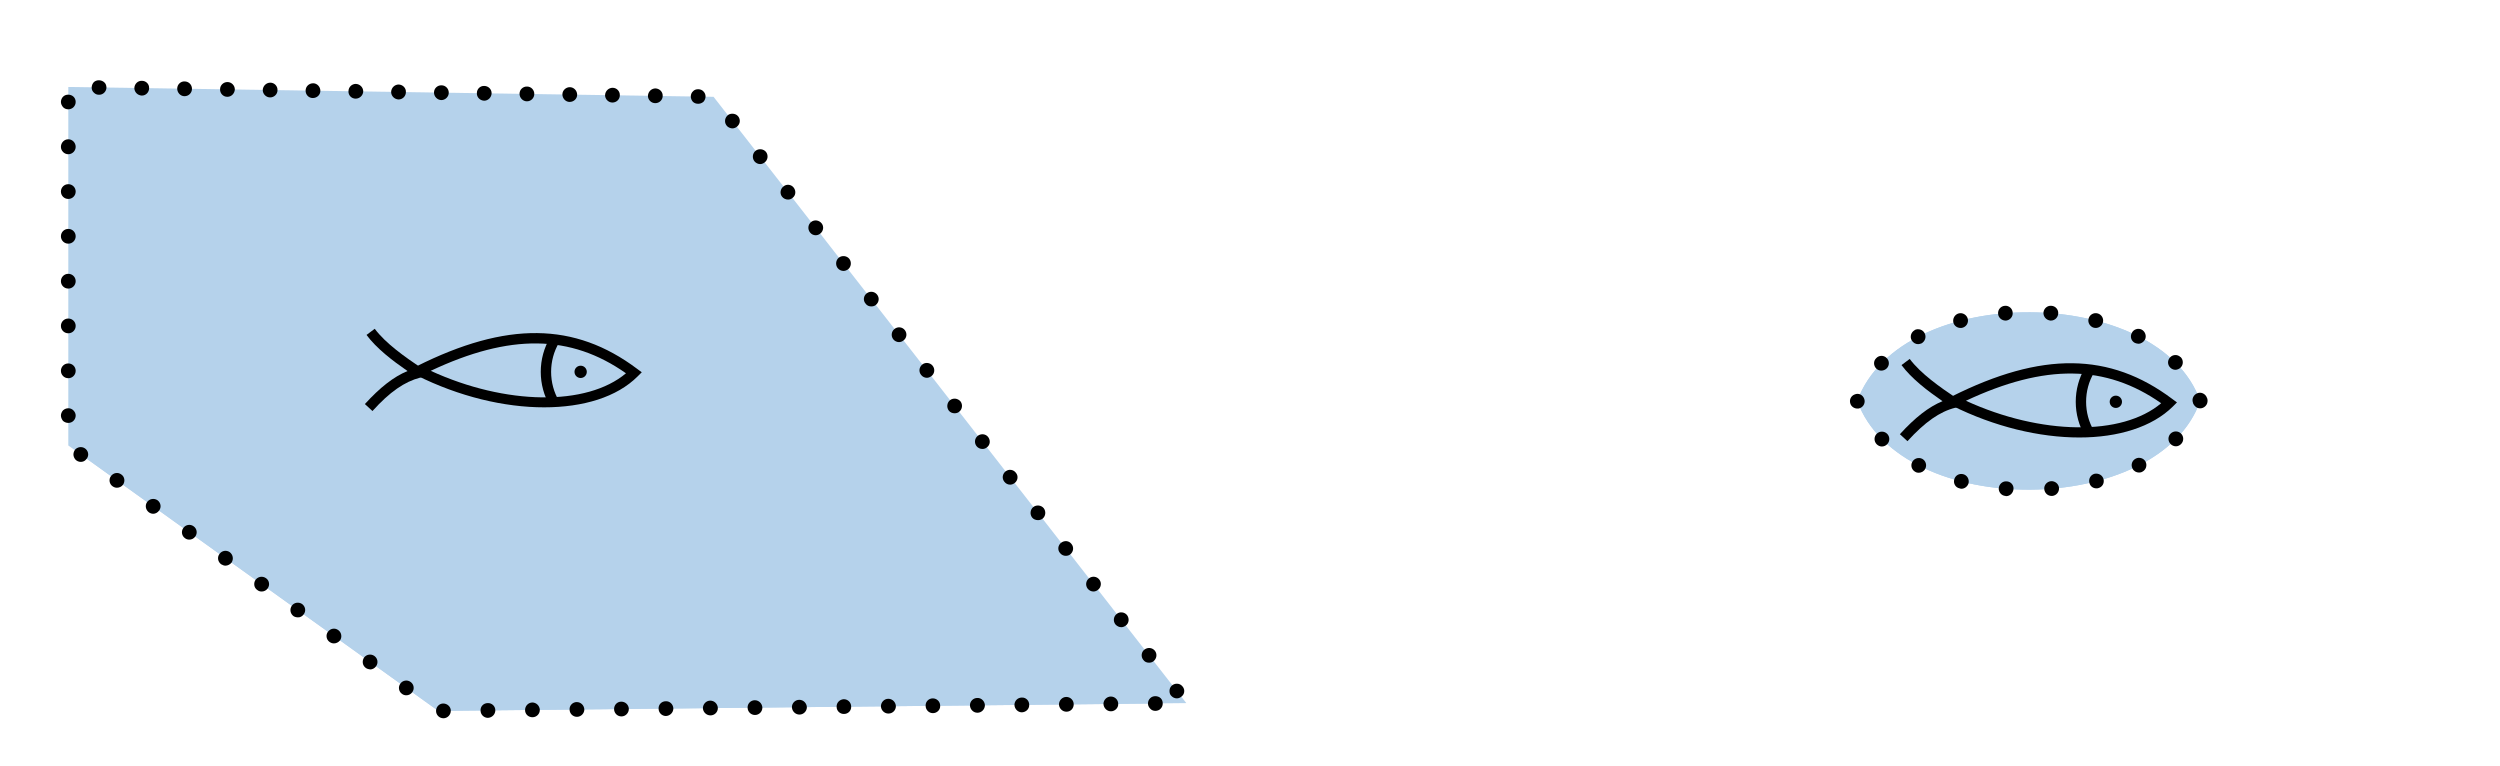 <?xml version="1.0" encoding="utf-8"?>
<!-- Generator: Adobe Illustrator 19.2.0, SVG Export Plug-In . SVG Version: 6.00 Build 0)  -->
<svg version="1.1" id="Layer_1" xmlns="http://www.w3.org/2000/svg" xmlns:xlink="http://www.w3.org/1999/xlink" x="0px" y="0px"
	 viewBox="0 0 121.89 37.35" style="enable-background:new 0 0 121.89 37.35;" xml:space="preserve">
<style type="text/css">
	.st0{fill:none;}
	.st1{fill-rule:evenodd;clip-rule:evenodd;fill:#B5D2EB;}
	.st2{fill:#B5D2EB;}
</style>
<g>
	<rect x="0" class="st0" width="121.89" height="37.35"/>
</g>
<g>
	<g>
		<g>
			<path class="st1" d="M107.27,19.55c-1.98,5.67-14.55,5.86-16.72,0C92.72,13.69,105.29,13.88,107.27,19.55z"/>
		</g>
	</g>
	<g>
		<g>
			<path class="st2" d="M107.27,19.55c-1.98,5.67-14.55,5.86-16.72,0C92.72,13.69,105.29,13.88,107.27,19.55z"/>
		</g>
		<g>
			<path d="M97.78,24.18c-0.19-0.01-0.34-0.18-0.33-0.38l0,0c0.02-0.2,0.19-0.35,0.39-0.33l0,0c0.2,0.01,0.35,0.18,0.33,0.38l0,0
				c-0.02,0.19-0.17,0.34-0.36,0.34l0,0C97.8,24.19,97.79,24.19,97.78,24.18z M99.67,23.85c-0.02-0.2,0.13-0.37,0.33-0.39l0,0
				c0.2-0.01,0.37,0.13,0.39,0.33l0,0c0.01,0.2-0.13,0.37-0.33,0.39l0,0l0,0l0,0c-0.01,0-0.02,0-0.03,0l0,0
				C99.84,24.18,99.69,24.04,99.67,23.85z M95.54,23.81c-0.2-0.04-0.31-0.24-0.26-0.43l0,0c0.05-0.2,0.24-0.31,0.44-0.26l0,0
				c0.19,0.05,0.3,0.24,0.26,0.44l0,0c-0.05,0.16-0.19,0.27-0.35,0.27l0,0C95.6,23.83,95.57,23.82,95.54,23.81z M101.87,23.54
				c-0.05-0.19,0.06-0.39,0.25-0.44l0,0c0.2-0.04,0.39,0.07,0.44,0.26l0,0c0.05,0.2-0.06,0.39-0.26,0.44l0,0
				c-0.03,0.01-0.06,0.01-0.09,0.01l0,0C102.05,23.81,101.91,23.71,101.87,23.54z M93.39,23.01c-0.18-0.09-0.25-0.31-0.16-0.48l0,0
				c0.09-0.18,0.31-0.25,0.49-0.16l0,0c0.17,0.09,0.24,0.31,0.15,0.48l0,0c-0.06,0.13-0.19,0.2-0.32,0.2l0,0
				C93.5,23.05,93.44,23.04,93.39,23.01z M103.97,22.84c-0.09-0.18-0.02-0.39,0.16-0.48l0,0c0.17-0.09,0.39-0.02,0.48,0.15l0,0
				c0.09,0.18,0.02,0.4-0.16,0.49l0,0c-0.05,0.03-0.11,0.04-0.16,0.04l0,0C104.16,23.04,104.03,22.97,103.97,22.84z M91.5,21.66
				L91.5,21.66L91.5,21.66c-0.14-0.14-0.14-0.37,0-0.51l0,0c0.14-0.14,0.37-0.14,0.51,0l0,0c0.14,0.14,0.14,0.37,0,0.51l0,0
				c-0.07,0.07-0.16,0.11-0.26,0.11l0,0C91.66,21.77,91.57,21.73,91.5,21.66z M105.83,21.65c-0.14-0.14-0.14-0.37,0-0.51l0,0
				c0.14-0.14,0.37-0.14,0.51,0l0,0c0.14,0.14,0.14,0.37,0,0.51l0,0c-0.07,0.07-0.16,0.11-0.25,0.11l0,0
				C105.99,21.76,105.9,21.72,105.83,21.65z M90.22,19.69L90.22,19.69L90.22,19.69c-0.07-0.19,0.02-0.39,0.21-0.46l0,0
				c0.19-0.08,0.39,0.02,0.46,0.21l0,0c0.07,0.18-0.02,0.39-0.21,0.46l0,0c-0.04,0.02-0.08,0.02-0.12,0.02l0,0
				C90.41,19.92,90.27,19.83,90.22,19.69z M107.15,19.89c-0.11-0.04-0.19-0.14-0.23-0.24l0,0c0-0.01,0-0.01,0-0.02l0,0
				c-0.07-0.18,0.03-0.39,0.22-0.46l0,0c0.18-0.07,0.39,0.03,0.46,0.22l0,0c0,0.01,0,0.02,0.01,0.02l0,0c0.03,0.08,0.03,0.17,0,0.26
				l0,0c-0.05,0.14-0.19,0.24-0.34,0.24l0,0C107.23,19.91,107.19,19.9,107.15,19.89z M91.48,17.97c-0.14-0.14-0.15-0.37,0-0.51l0,0
				l0,0l0,0c0.13-0.14,0.36-0.15,0.5-0.01l0,0c0.15,0.14,0.15,0.37,0.01,0.51l0,0c-0.07,0.07-0.17,0.11-0.26,0.11l0,0
				C91.64,18.07,91.55,18.04,91.48,17.97z M105.81,17.92c-0.14-0.14-0.14-0.36,0-0.5l0,0c0.13-0.14,0.36-0.15,0.5-0.01l0,0
				c0,0,0,0,0.01,0l0,0c0.14,0.14,0.14,0.37,0,0.51l0,0c-0.07,0.07-0.17,0.11-0.26,0.11l0,0C105.97,18.03,105.88,17.99,105.81,17.92
				z M93.2,16.58c-0.09-0.17-0.02-0.39,0.15-0.48l0,0c0,0,0,0,0-0.01l0,0c0.18-0.09,0.4-0.02,0.49,0.16l0,0
				c0.09,0.18,0.02,0.39-0.15,0.49l0,0c-0.06,0.02-0.11,0.04-0.17,0.04l0,0C93.39,16.78,93.27,16.71,93.2,16.58z M104.09,16.72
				L104.09,16.72c-0.18-0.09-0.25-0.31-0.15-0.49l0,0c0.08-0.17,0.3-0.25,0.48-0.16l0,0c0.17,0.09,0.25,0.31,0.16,0.49l0,0
				c-0.07,0.12-0.19,0.2-0.32,0.2l0,0C104.2,16.76,104.15,16.74,104.09,16.72z M95.24,15.73c-0.05-0.2,0.07-0.4,0.26-0.45l0,0
				c0.19-0.05,0.39,0.07,0.44,0.26l0,0c0.05,0.2-0.07,0.39-0.26,0.44l0,0c-0.03,0.01-0.06,0.01-0.09,0.01l0,0
				C95.43,15.99,95.28,15.89,95.24,15.73z M102.09,15.98c-0.19-0.05-0.31-0.25-0.26-0.44l0,0c0.05-0.2,0.25-0.31,0.44-0.26l0,0
				c0.19,0.05,0.31,0.24,0.26,0.44l0,0c-0.04,0.16-0.19,0.27-0.35,0.27l0,0C102.15,15.99,102.12,15.98,102.09,15.98z M97.42,15.3
				c-0.02-0.2,0.13-0.38,0.33-0.39l0,0c0.19-0.02,0.37,0.13,0.38,0.33l0,0c0.02,0.2-0.13,0.37-0.32,0.39l0,0c-0.01,0-0.02,0-0.03,0
				l0,0C97.59,15.63,97.43,15.48,97.42,15.3z M99.97,15.63L99.97,15.63c-0.2-0.02-0.35-0.19-0.34-0.39l0,0
				c0.02-0.2,0.19-0.35,0.39-0.33l0,0l0,0l0,0c0.2,0.01,0.35,0.19,0.33,0.38l0,0c-0.01,0.19-0.17,0.34-0.35,0.34l0,0
				C99.99,15.63,99.98,15.63,99.97,15.63z"/>
		</g>
	</g>
</g>
<g>
	<g>
		<g>
			<polygon class="st1" points="3.33,4.24 34.79,4.72 57.84,34.28 21.37,34.66 3.33,21.72 			"/>
		</g>
	</g>
	<g>
		<g>
			<g>
				<line class="st2" x1="3.33" y1="4.24" x2="3.33" y2="4.24"/>
			</g>
		</g>
		<g>
			<g>
				<line class="st2" x1="4.83" y1="4.26" x2="34.04" y2="4.7"/>
			</g>
			<g>
				<g>
					<path d="M4.83,4.62c-0.1,0-0.18-0.03-0.25-0.1C4.5,4.45,4.47,4.36,4.47,4.27c0-0.1,0.04-0.19,0.1-0.26
						C4.7,3.88,4.95,3.88,5.09,4.02c0.06,0.05,0.1,0.15,0.1,0.25c0,0.09-0.04,0.18-0.11,0.25C5.01,4.59,4.92,4.62,4.83,4.62z"/>
				</g>
				<g>
					<path d="M31.95,5.03c-0.2,0-0.36-0.16-0.36-0.36l0,0c0.01-0.2,0.17-0.36,0.37-0.36l0,0c0.2,0.01,0.36,0.17,0.35,0.37l0,0
						C32.31,4.87,32.15,5.03,31.95,5.03L31.95,5.03L31.95,5.03z M29.86,5c-0.2,0-0.36-0.17-0.36-0.36l0,0
						c0.01-0.2,0.17-0.36,0.37-0.36l0,0c0.2,0,0.36,0.17,0.35,0.37l0,0C30.22,4.84,30.06,5,29.86,5L29.86,5L29.86,5z M27.77,4.97
						c-0.19,0-0.35-0.17-0.35-0.37l0,0c0-0.19,0.17-0.35,0.36-0.35l0,0c0.2,0,0.36,0.17,0.36,0.37l0,0
						C28.14,4.81,27.98,4.97,27.77,4.97L27.77,4.97C27.77,4.97,27.77,4.97,27.77,4.97z M25.69,4.94c-0.2,0-0.36-0.17-0.36-0.37l0,0
						c0-0.2,0.17-0.36,0.37-0.35l0,0c0.2,0,0.35,0.17,0.35,0.36l0,0C26.05,4.78,25.89,4.94,25.69,4.94L25.69,4.94L25.69,4.94z
						 M23.6,4.91c-0.2-0.01-0.36-0.17-0.35-0.37l0,0c0-0.2,0.16-0.36,0.36-0.35l0,0c0.2,0,0.36,0.16,0.36,0.36l0,0
						c-0.01,0.2-0.17,0.36-0.36,0.36l0,0C23.6,4.91,23.6,4.91,23.6,4.91z M21.51,4.88c-0.19-0.01-0.35-0.17-0.35-0.37l0,0
						c0-0.2,0.17-0.36,0.37-0.35l0,0c0.19,0,0.35,0.16,0.35,0.36l0,0c0,0.2-0.17,0.36-0.36,0.36l0,0H21.51z M19.43,4.85
						c-0.2-0.01-0.36-0.17-0.36-0.37l0,0c0.01-0.2,0.17-0.36,0.37-0.36l0,0c0.2,0.01,0.36,0.17,0.35,0.37l0,0
						C19.79,4.69,19.63,4.85,19.43,4.85L19.43,4.85L19.43,4.85z M17.34,4.81c-0.2,0-0.36-0.16-0.35-0.36l0,0
						c0-0.2,0.16-0.36,0.36-0.36l0,0c0.2,0.01,0.36,0.17,0.36,0.37l0,0C17.7,4.65,17.54,4.81,17.34,4.81L17.34,4.81L17.34,4.81z
						 M15.25,4.78c-0.2,0-0.35-0.16-0.35-0.36l0,0c0-0.2,0.16-0.36,0.37-0.36l0,0c0.19,0,0.35,0.17,0.35,0.37l0,0
						C15.62,4.62,15.46,4.78,15.25,4.78L15.25,4.78C15.26,4.78,15.26,4.78,15.25,4.78z M13.17,4.75c-0.2,0-0.36-0.17-0.36-0.36l0,0
						c0.01-0.2,0.17-0.36,0.37-0.36l0,0c0.2,0,0.36,0.17,0.35,0.37l0,0C13.53,4.59,13.37,4.75,13.17,4.75L13.17,4.75L13.17,4.75z
						 M11.08,4.72c-0.2,0-0.36-0.17-0.35-0.37l0,0c0-0.19,0.16-0.35,0.36-0.35l0,0c0.2,0,0.36,0.17,0.36,0.36l0,0
						c-0.01,0.2-0.17,0.36-0.36,0.36l0,0C11.08,4.72,11.08,4.72,11.08,4.72z M8.99,4.69c-0.19,0-0.35-0.17-0.35-0.37l0,0
						c0-0.2,0.17-0.36,0.36-0.35l0,0c0.2,0,0.36,0.16,0.36,0.36l0,0c0,0.2-0.16,0.36-0.36,0.36l0,0C9,4.69,9,4.69,8.99,4.69z
						 M6.91,4.66c-0.2-0.01-0.36-0.17-0.36-0.37l0,0c0.01-0.2,0.17-0.36,0.37-0.35l0,0c0.2,0,0.36,0.16,0.35,0.36l0,0
						c0,0.2-0.16,0.36-0.35,0.36l0,0C6.91,4.66,6.91,4.66,6.91,4.66z"/>
				</g>
				<g>
					<path d="M34.04,5.06c-0.1,0-0.19-0.03-0.26-0.1c-0.06-0.07-0.1-0.16-0.1-0.26c0-0.09,0.04-0.19,0.11-0.25
						c0.11-0.13,0.38-0.14,0.51,0.01c0.06,0.06,0.1,0.15,0.1,0.24c0,0.1-0.04,0.19-0.1,0.26C34.22,5.03,34.13,5.06,34.04,5.06z"/>
				</g>
			</g>
		</g>
		<g>
			<g>
				<line class="st2" x1="34.79" y1="4.72" x2="34.79" y2="4.72"/>
			</g>
		</g>
		<g>
			<g>
				<line class="st2" x1="35.71" y1="5.9" x2="57.38" y2="33.69"/>
			</g>
			<g>
				<g>
					<path d="M35.71,6.26c-0.09,0-0.18-0.04-0.25-0.1c-0.08-0.08-0.11-0.17-0.11-0.26c0-0.1,0.04-0.19,0.11-0.26
						c0.12-0.13,0.38-0.13,0.51,0.01c0.06,0.06,0.1,0.15,0.1,0.25c0,0.09-0.04,0.18-0.11,0.25C35.89,6.22,35.8,6.26,35.71,6.26z"/>
				</g>
				<g>
					<path d="M55.74,32.17c-0.12-0.15-0.1-0.38,0.06-0.5l0,0c0.16-0.12,0.38-0.1,0.51,0.06l0,0c0.12,0.16,0.09,0.38-0.07,0.51l0,0
						c-0.06,0.05-0.14,0.07-0.22,0.07l0,0C55.91,32.31,55.81,32.27,55.74,32.17z M54.38,30.44c-0.12-0.16-0.09-0.39,0.07-0.51l0,0
						c0.15-0.12,0.38-0.09,0.5,0.06l0,0c0.12,0.16,0.1,0.39-0.06,0.51l0,0c-0.07,0.05-0.14,0.08-0.22,0.08l0,0
						C54.56,30.58,54.46,30.53,54.38,30.44z M53.03,28.7c-0.12-0.16-0.09-0.38,0.06-0.5l0,0c0.16-0.13,0.39-0.1,0.51,0.06l0,0
						c0.12,0.15,0.09,0.38-0.07,0.5l0,0c-0.06,0.05-0.14,0.08-0.22,0.08l0,0C53.21,28.84,53.1,28.79,53.03,28.7z M51.68,26.96
						c-0.13-0.15-0.1-0.38,0.06-0.5l0,0c0.16-0.12,0.38-0.1,0.5,0.06l0,0c0.13,0.16,0.1,0.38-0.06,0.51l0,0
						c-0.06,0.05-0.14,0.07-0.22,0.07l0,0C51.85,27.1,51.75,27.05,51.68,26.96z M50.32,25.23c-0.12-0.16-0.09-0.39,0.06-0.51l0,0
						c0.16-0.12,0.39-0.09,0.51,0.06l0,0c0.12,0.16,0.09,0.39-0.06,0.51l0,0c-0.07,0.05-0.15,0.07-0.22,0.07l0,0
						C50.5,25.36,50.39,25.32,50.32,25.23z M48.97,23.49c-0.13-0.16-0.1-0.38,0.06-0.51l0,0c0.16-0.12,0.38-0.09,0.5,0.07l0,0
						c0.13,0.15,0.1,0.38-0.06,0.5l0,0c-0.06,0.05-0.14,0.08-0.22,0.08l0,0C49.14,23.63,49.04,23.58,48.97,23.49z M47.61,21.75
						c-0.12-0.16-0.09-0.38,0.06-0.5l0,0c0.16-0.12,0.39-0.1,0.51,0.06l0,0c0.12,0.16,0.1,0.38-0.06,0.5l0,0
						c-0.07,0.06-0.15,0.08-0.22,0.08l0,0C47.79,21.89,47.68,21.84,47.61,21.75z M46.26,20.02c-0.12-0.16-0.09-0.39,0.06-0.51l0,0
						c0.16-0.12,0.38-0.09,0.51,0.06l0,0c0.12,0.16,0.09,0.39-0.07,0.51l0,0c-0.06,0.05-0.14,0.07-0.22,0.07l0,0
						C46.44,20.15,46.33,20.11,46.26,20.02z M44.91,18.28c-0.13-0.16-0.1-0.38,0.06-0.51l0,0c0.15-0.12,0.38-0.09,0.5,0.06l0,0
						c0.13,0.16,0.1,0.39-0.06,0.51l0,0c-0.07,0.05-0.14,0.08-0.22,0.08l0,0C45.08,18.42,44.98,18.37,44.91,18.28z M43.55,16.54
						c-0.12-0.16-0.09-0.38,0.06-0.5l0,0c0.16-0.13,0.39-0.1,0.51,0.06l0,0c0.12,0.16,0.09,0.38-0.07,0.5l0,0
						c-0.06,0.05-0.14,0.08-0.22,0.08l0,0C43.73,16.68,43.62,16.63,43.55,16.54z M42.2,14.8c-0.13-0.15-0.1-0.38,0.06-0.5l0,0
						c0.16-0.12,0.38-0.09,0.5,0.06l0,0c0.13,0.16,0.1,0.38-0.06,0.51l0,0c-0.06,0.05-0.14,0.07-0.22,0.07l0,0
						C42.37,14.94,42.27,14.9,42.2,14.8z M40.84,13.07c-0.12-0.16-0.09-0.39,0.06-0.51l0,0c0.16-0.12,0.39-0.09,0.51,0.06l0,0
						c0.12,0.16,0.09,0.39-0.06,0.51l0,0c-0.07,0.05-0.15,0.08-0.22,0.08l0,0C41.02,13.21,40.91,13.16,40.84,13.07z M39.49,11.33
						c-0.12-0.16-0.1-0.38,0.06-0.51l0,0c0.16-0.12,0.38-0.09,0.51,0.07l0,0c0.12,0.15,0.09,0.38-0.07,0.5l0,0
						c-0.06,0.05-0.14,0.08-0.22,0.08l0,0C39.66,11.47,39.56,11.42,39.49,11.33z M38.13,9.59c-0.12-0.15-0.09-0.38,0.07-0.5l0,0
						c0.15-0.13,0.38-0.1,0.5,0.06l0,0c0.12,0.16,0.1,0.38-0.06,0.5l0,0c-0.07,0.06-0.14,0.08-0.22,0.08l0,0
						C38.31,9.73,38.2,9.68,38.13,9.59z M36.78,7.86c-0.12-0.16-0.09-0.39,0.06-0.51l0,0c0.16-0.12,0.39-0.09,0.51,0.06l0,0
						c0.12,0.16,0.09,0.39-0.07,0.51l0,0C37.22,7.97,37.14,8,37.06,8l0,0C36.96,8,36.85,7.95,36.78,7.86z"/>
				</g>
				<g>
					<path d="M57.38,34.05c-0.1,0-0.19-0.04-0.26-0.11c-0.07-0.06-0.1-0.15-0.1-0.25c0-0.09,0.03-0.18,0.1-0.25
						c0.14-0.14,0.38-0.14,0.51,0c0.07,0.07,0.11,0.16,0.11,0.25c0,0.1-0.04,0.19-0.11,0.25C57.56,34.01,57.47,34.05,57.38,34.05z"
						/>
				</g>
			</g>
		</g>
		<g>
			<g>
				<line class="st2" x1="57.84" y1="34.28" x2="57.84" y2="34.28"/>
			</g>
		</g>
		<g>
			<g>
				<polyline class="st2" points="56.33,34.3 21.37,34.66 3.94,22.16 				"/>
			</g>
			<g>
				<g>
					<path d="M56.33,34.66c-0.1,0-0.19-0.04-0.25-0.11c-0.07-0.07-0.11-0.16-0.11-0.25c0-0.1,0.04-0.19,0.11-0.26
						c0.13-0.13,0.37-0.13,0.51,0c0.07,0.07,0.1,0.16,0.1,0.26c0,0.09-0.03,0.18-0.1,0.25C56.53,34.62,56.43,34.66,56.33,34.66z"/>
				</g>
				<g>
					<path d="M21.26,34.66c0-0.2,0.16-0.36,0.35-0.36l0,0c0.2,0,0.37,0.16,0.37,0.35l0,0c0,0.2-0.16,0.37-0.36,0.37l0,0l0,0l0,0
						C21.42,35.02,21.26,34.86,21.26,34.66z M23.43,34.64c-0.01-0.2,0.15-0.36,0.35-0.36l0,0c0.2-0.01,0.37,0.15,0.37,0.35l0,0
						c0,0.2-0.16,0.36-0.36,0.37l0,0l0,0l0,0C23.59,35,23.43,34.84,23.43,34.64z M25.6,34.62c0-0.2,0.15-0.36,0.35-0.37l0,0
						c0.2,0,0.36,0.16,0.37,0.36l0,0c0,0.2-0.16,0.36-0.36,0.36l0,0l0,0l0,0C25.76,34.97,25.6,34.82,25.6,34.62z M27.77,34.59
						c-0.01-0.19,0.15-0.36,0.35-0.36l0,0c0.2,0,0.36,0.16,0.37,0.36l0,0c0,0.19-0.16,0.36-0.36,0.36l0,0l0,0l0,0
						C27.93,34.95,27.77,34.79,27.77,34.59z M29.94,34.57c0-0.2,0.15-0.36,0.35-0.36l0,0c0.2,0,0.36,0.15,0.37,0.35l0,0
						c0,0.2-0.16,0.37-0.36,0.37l0,0l0,0l0,0C30.1,34.93,29.94,34.77,29.94,34.57z M32.11,34.55c-0.01-0.2,0.15-0.36,0.35-0.36l0,0
						c0.2-0.01,0.36,0.15,0.37,0.35l0,0c0,0.2-0.16,0.36-0.36,0.37l0,0l0,0l0,0C32.27,34.91,32.11,34.75,32.11,34.55z M34.27,34.53
						c0-0.2,0.16-0.37,0.36-0.37l0,0c0.2,0,0.36,0.16,0.37,0.36l0,0c0,0.2-0.16,0.36-0.36,0.36l0,0l0,0l0,0
						C34.44,34.88,34.28,34.72,34.27,34.53z M36.45,34.5c-0.01-0.19,0.15-0.36,0.35-0.36l0,0c0.2,0,0.36,0.16,0.37,0.36l0,0
						c0,0.2-0.16,0.36-0.36,0.36l0,0l0,0l0,0C36.61,34.86,36.45,34.7,36.45,34.5z M38.61,34.48c0-0.2,0.16-0.36,0.36-0.36l0,0
						c0.2,0,0.36,0.16,0.37,0.36l0,0c0,0.19-0.16,0.36-0.36,0.36l0,0l0,0l0,0C38.78,34.84,38.62,34.68,38.61,34.48z M40.79,34.46
						c-0.01-0.2,0.15-0.36,0.35-0.37l0,0c0.2,0,0.36,0.16,0.36,0.36l0,0c0.01,0.2-0.15,0.36-0.35,0.36l0,0c0,0,0,0-0.01,0l0,0
						C40.95,34.81,40.79,34.66,40.79,34.46z M42.95,34.44c0-0.2,0.16-0.37,0.36-0.37l0,0c0.2,0,0.36,0.16,0.37,0.36l0,0
						c0,0.2-0.16,0.36-0.36,0.36l0,0c0,0,0,0-0.01,0l0,0C43.12,34.79,42.96,34.63,42.95,34.44z M45.13,34.41
						c-0.01-0.2,0.15-0.36,0.35-0.36l0,0c0.2,0,0.36,0.16,0.36,0.36l0,0c0.01,0.19-0.15,0.36-0.35,0.36l0,0c0,0,0,0-0.01,0l0,0
						C45.29,34.77,45.13,34.61,45.13,34.41z M47.29,34.39c0-0.2,0.16-0.36,0.36-0.36l0,0c0.2-0.01,0.36,0.16,0.37,0.35l0,0
						c0,0.2-0.16,0.37-0.36,0.37l0,0c0,0,0,0-0.01,0l0,0C47.46,34.75,47.3,34.59,47.29,34.39z M49.46,34.37
						c0-0.2,0.16-0.36,0.36-0.36l0,0c0.2-0.01,0.36,0.15,0.36,0.35l0,0c0.01,0.2-0.15,0.36-0.35,0.37l0,0h-0.01l0,0
						C49.63,34.73,49.47,34.57,49.46,34.37z M51.63,34.35c0-0.2,0.16-0.37,0.36-0.37l0,0c0.2,0,0.36,0.16,0.36,0.36l0,0
						c0,0.2-0.15,0.36-0.35,0.36l0,0h-0.01l0,0C51.8,34.7,51.64,34.54,51.63,34.35z M53.8,34.32c0-0.19,0.16-0.36,0.36-0.36l0,0
						c0.2,0,0.36,0.16,0.36,0.36l0,0c0.01,0.19-0.16,0.36-0.35,0.36l0,0h-0.01l0,0C53.97,34.68,53.81,34.52,53.8,34.32z M19.6,33.83
						c-0.16-0.11-0.2-0.34-0.08-0.5l0,0c0.11-0.16,0.34-0.2,0.5-0.08l0,0c0.16,0.11,0.2,0.34,0.08,0.5l0,0
						c-0.07,0.1-0.18,0.15-0.29,0.15l0,0C19.74,33.9,19.66,33.88,19.6,33.83z M17.84,32.57c-0.17-0.12-0.2-0.34-0.09-0.51l0,0
						c0.12-0.16,0.34-0.19,0.5-0.08l0,0c0.17,0.12,0.2,0.34,0.09,0.5l0,0c-0.07,0.1-0.18,0.16-0.29,0.16l0,0
						C17.97,32.63,17.9,32.61,17.84,32.57z M16.07,31.3c-0.16-0.11-0.2-0.34-0.08-0.5l0,0c0.12-0.16,0.34-0.2,0.5-0.08l0,0
						c0.16,0.11,0.2,0.34,0.09,0.5l0,0c-0.08,0.1-0.19,0.15-0.3,0.15l0,0C16.21,31.37,16.14,31.35,16.07,31.3z M14.31,30.04
						c-0.16-0.12-0.2-0.34-0.08-0.51l0,0c0.11-0.16,0.34-0.19,0.5-0.08l0,0c0.16,0.12,0.2,0.34,0.08,0.5l0,0
						c-0.07,0.1-0.18,0.16-0.29,0.15l0,0C14.45,30.1,14.37,30.08,14.31,30.04z M12.55,28.77c-0.17-0.11-0.2-0.34-0.09-0.5l0,0
						c0.12-0.16,0.34-0.2,0.51-0.08l0,0c0.16,0.11,0.2,0.34,0.08,0.5l0,0c-0.07,0.1-0.18,0.15-0.29,0.15l0,0
						C12.68,28.84,12.61,28.82,12.55,28.77z M10.78,27.51c-0.16-0.12-0.2-0.34-0.08-0.5l0,0c0.12-0.17,0.34-0.2,0.5-0.09l0,0
						c0.16,0.12,0.2,0.34,0.09,0.51l0,0c-0.07,0.09-0.19,0.15-0.3,0.15l0,0C10.92,27.58,10.85,27.55,10.78,27.51z M9.02,26.24
						c-0.16-0.11-0.2-0.34-0.08-0.5l0,0c0.11-0.16,0.34-0.2,0.5-0.08l0,0c0.16,0.11,0.2,0.34,0.08,0.5l0,0
						c-0.07,0.1-0.18,0.15-0.29,0.15l0,0C9.16,26.31,9.08,26.29,9.02,26.24z M7.26,24.98c-0.16-0.12-0.2-0.34-0.09-0.5l0,0
						c0.12-0.17,0.35-0.2,0.51-0.09l0,0c0.16,0.12,0.2,0.34,0.08,0.5l0,0c-0.07,0.1-0.18,0.16-0.29,0.16l0,0
						C7.39,25.05,7.32,25.02,7.26,24.98z M5.49,23.71c-0.16-0.11-0.2-0.34-0.08-0.5l0,0c0.12-0.16,0.34-0.2,0.5-0.08l0,0
						c0.17,0.11,0.2,0.34,0.09,0.5l0,0c-0.07,0.1-0.19,0.15-0.3,0.15l0,0C5.63,23.78,5.56,23.76,5.49,23.71z"/>
				</g>
				<g>
					<path d="M3.94,22.52c-0.1,0-0.19-0.04-0.26-0.11c-0.06-0.07-0.1-0.16-0.1-0.25c0-0.1,0.04-0.19,0.1-0.26
						c0.16-0.14,0.37-0.13,0.51,0c0.07,0.07,0.11,0.16,0.11,0.26c0,0.09-0.04,0.18-0.11,0.25C4.13,22.48,4.04,22.52,3.94,22.52z"/>
				</g>
			</g>
		</g>
		<g>
			<g>
				<line class="st2" x1="3.33" y1="21.72" x2="3.33" y2="21.72"/>
			</g>
		</g>
		<g>
			<g>
				<line class="st2" x1="3.33" y1="20.26" x2="3.33" y2="4.97"/>
			</g>
			<g>
				<g>
					<path d="M3.33,20.62c-0.1,0-0.19-0.04-0.26-0.1c-0.06-0.08-0.1-0.17-0.1-0.26s0.04-0.18,0.1-0.25c0.15-0.14,0.38-0.14,0.51,0
						c0.07,0.07,0.11,0.16,0.11,0.25c0,0.1-0.04,0.19-0.11,0.26C3.52,20.58,3.43,20.62,3.33,20.62z"/>
				</g>
				<g>
					<path d="M2.97,18.08c0-0.2,0.16-0.36,0.36-0.36l0,0c0.2,0,0.36,0.16,0.36,0.36l0,0c0,0.2-0.16,0.36-0.36,0.36l0,0
						C3.13,18.44,2.97,18.28,2.97,18.08z M2.97,15.89c0-0.2,0.16-0.36,0.36-0.36l0,0c0.2,0,0.36,0.16,0.36,0.36l0,0
						c0,0.2-0.16,0.36-0.36,0.36l0,0C3.13,16.25,2.97,16.09,2.97,15.89z M2.97,13.71c0-0.2,0.16-0.36,0.36-0.36l0,0
						c0.2,0,0.36,0.16,0.36,0.36l0,0c0,0.2-0.16,0.36-0.36,0.36l0,0C3.13,14.07,2.97,13.91,2.97,13.71z M2.97,11.52
						c0-0.2,0.16-0.36,0.36-0.36l0,0c0.2,0,0.36,0.16,0.36,0.36l0,0c0,0.2-0.16,0.36-0.36,0.36l0,0
						C3.13,11.88,2.97,11.72,2.97,11.52z M2.97,9.34c0-0.2,0.16-0.36,0.36-0.36l0,0c0.2,0,0.36,0.16,0.36,0.36l0,0
						c0,0.2-0.16,0.36-0.36,0.36l0,0C3.13,9.7,2.97,9.54,2.97,9.34z M2.97,7.16c0-0.2,0.16-0.37,0.36-0.37l0,0
						c0.2,0,0.36,0.17,0.36,0.37l0,0c0,0.19-0.16,0.36-0.36,0.36l0,0C3.13,7.52,2.97,7.35,2.97,7.16z"/>
				</g>
				<g>
					<path d="M3.33,5.33c-0.09,0-0.18-0.03-0.25-0.1C3.01,5.15,2.97,5.06,2.97,4.97c0-0.09,0.04-0.19,0.1-0.25
						c0.13-0.14,0.38-0.14,0.52,0c0.06,0.06,0.1,0.15,0.1,0.25S3.65,5.16,3.58,5.23C3.52,5.29,3.42,5.33,3.33,5.33z"/>
				</g>
			</g>
		</g>
	</g>
</g>
<g>
	<g>
		<path d="M101.38,21.33c-1.94,0-4.14-0.52-6.22-1.56l-0.45-0.22l0.45-0.22c4.39-2.2,7.71-2.16,10.75,0.12l0.23,0.17l-0.2,0.2
			C104.93,20.82,103.28,21.33,101.38,21.33z M95.85,19.54c3.66,1.68,7.61,1.73,9.52,0.12C102.67,17.77,99.71,17.73,95.85,19.54z"/>
	</g>
	<g>
		<path d="M93,21.51l-0.37-0.34c0.74-0.81,1.4-1.33,2.08-1.61c-0.74-0.51-1.51-1.1-2-1.76l0.4-0.3c0.54,0.72,1.47,1.37,2.3,1.93
			l0.47,0.31l-0.55,0.14C94.57,20.07,93.85,20.58,93,21.51z"/>
	</g>
	<g>
		<path d="M101.67,21.28c-0.62-1.03-0.62-2.35,0-3.38l0.43,0.26c-0.52,0.87-0.52,1.99,0,2.86L101.67,21.28z"/>
	</g>
	<g>
		<circle cx="103.16" cy="19.59" r="0.3"/>
	</g>
</g>
<g>
	<g>
		<path d="M26.53,19.86c-1.94,0-4.14-0.52-6.22-1.56l-0.45-0.22l0.45-0.22c4.39-2.2,7.71-2.16,10.75,0.12l0.23,0.17l-0.2,0.2
			C30.08,19.36,28.44,19.86,26.53,19.86z M21,18.08c3.66,1.68,7.61,1.73,9.52,0.12C27.82,16.3,24.86,16.26,21,18.08z"/>
	</g>
	<g>
		<path d="M18.16,20.04l-0.37-0.34c0.74-0.81,1.4-1.33,2.08-1.61c-0.74-0.51-1.51-1.1-2-1.76l0.4-0.3c0.54,0.72,1.47,1.37,2.3,1.93
			l0.47,0.31l-0.55,0.14C19.72,18.61,19,19.11,18.16,20.04z"/>
	</g>
	<g>
		<path d="M26.83,19.82c-0.62-1.03-0.62-2.35,0-3.38l0.43,0.26c-0.52,0.87-0.52,1.99,0,2.86L26.83,19.82z"/>
	</g>
	<g>
		<circle cx="28.31" cy="18.13" r="0.3"/>
	</g>
</g>
<g>
</g>
<g>
</g>
<g>
</g>
<g>
</g>
<g>
</g>
<g>
</g>
</svg>
